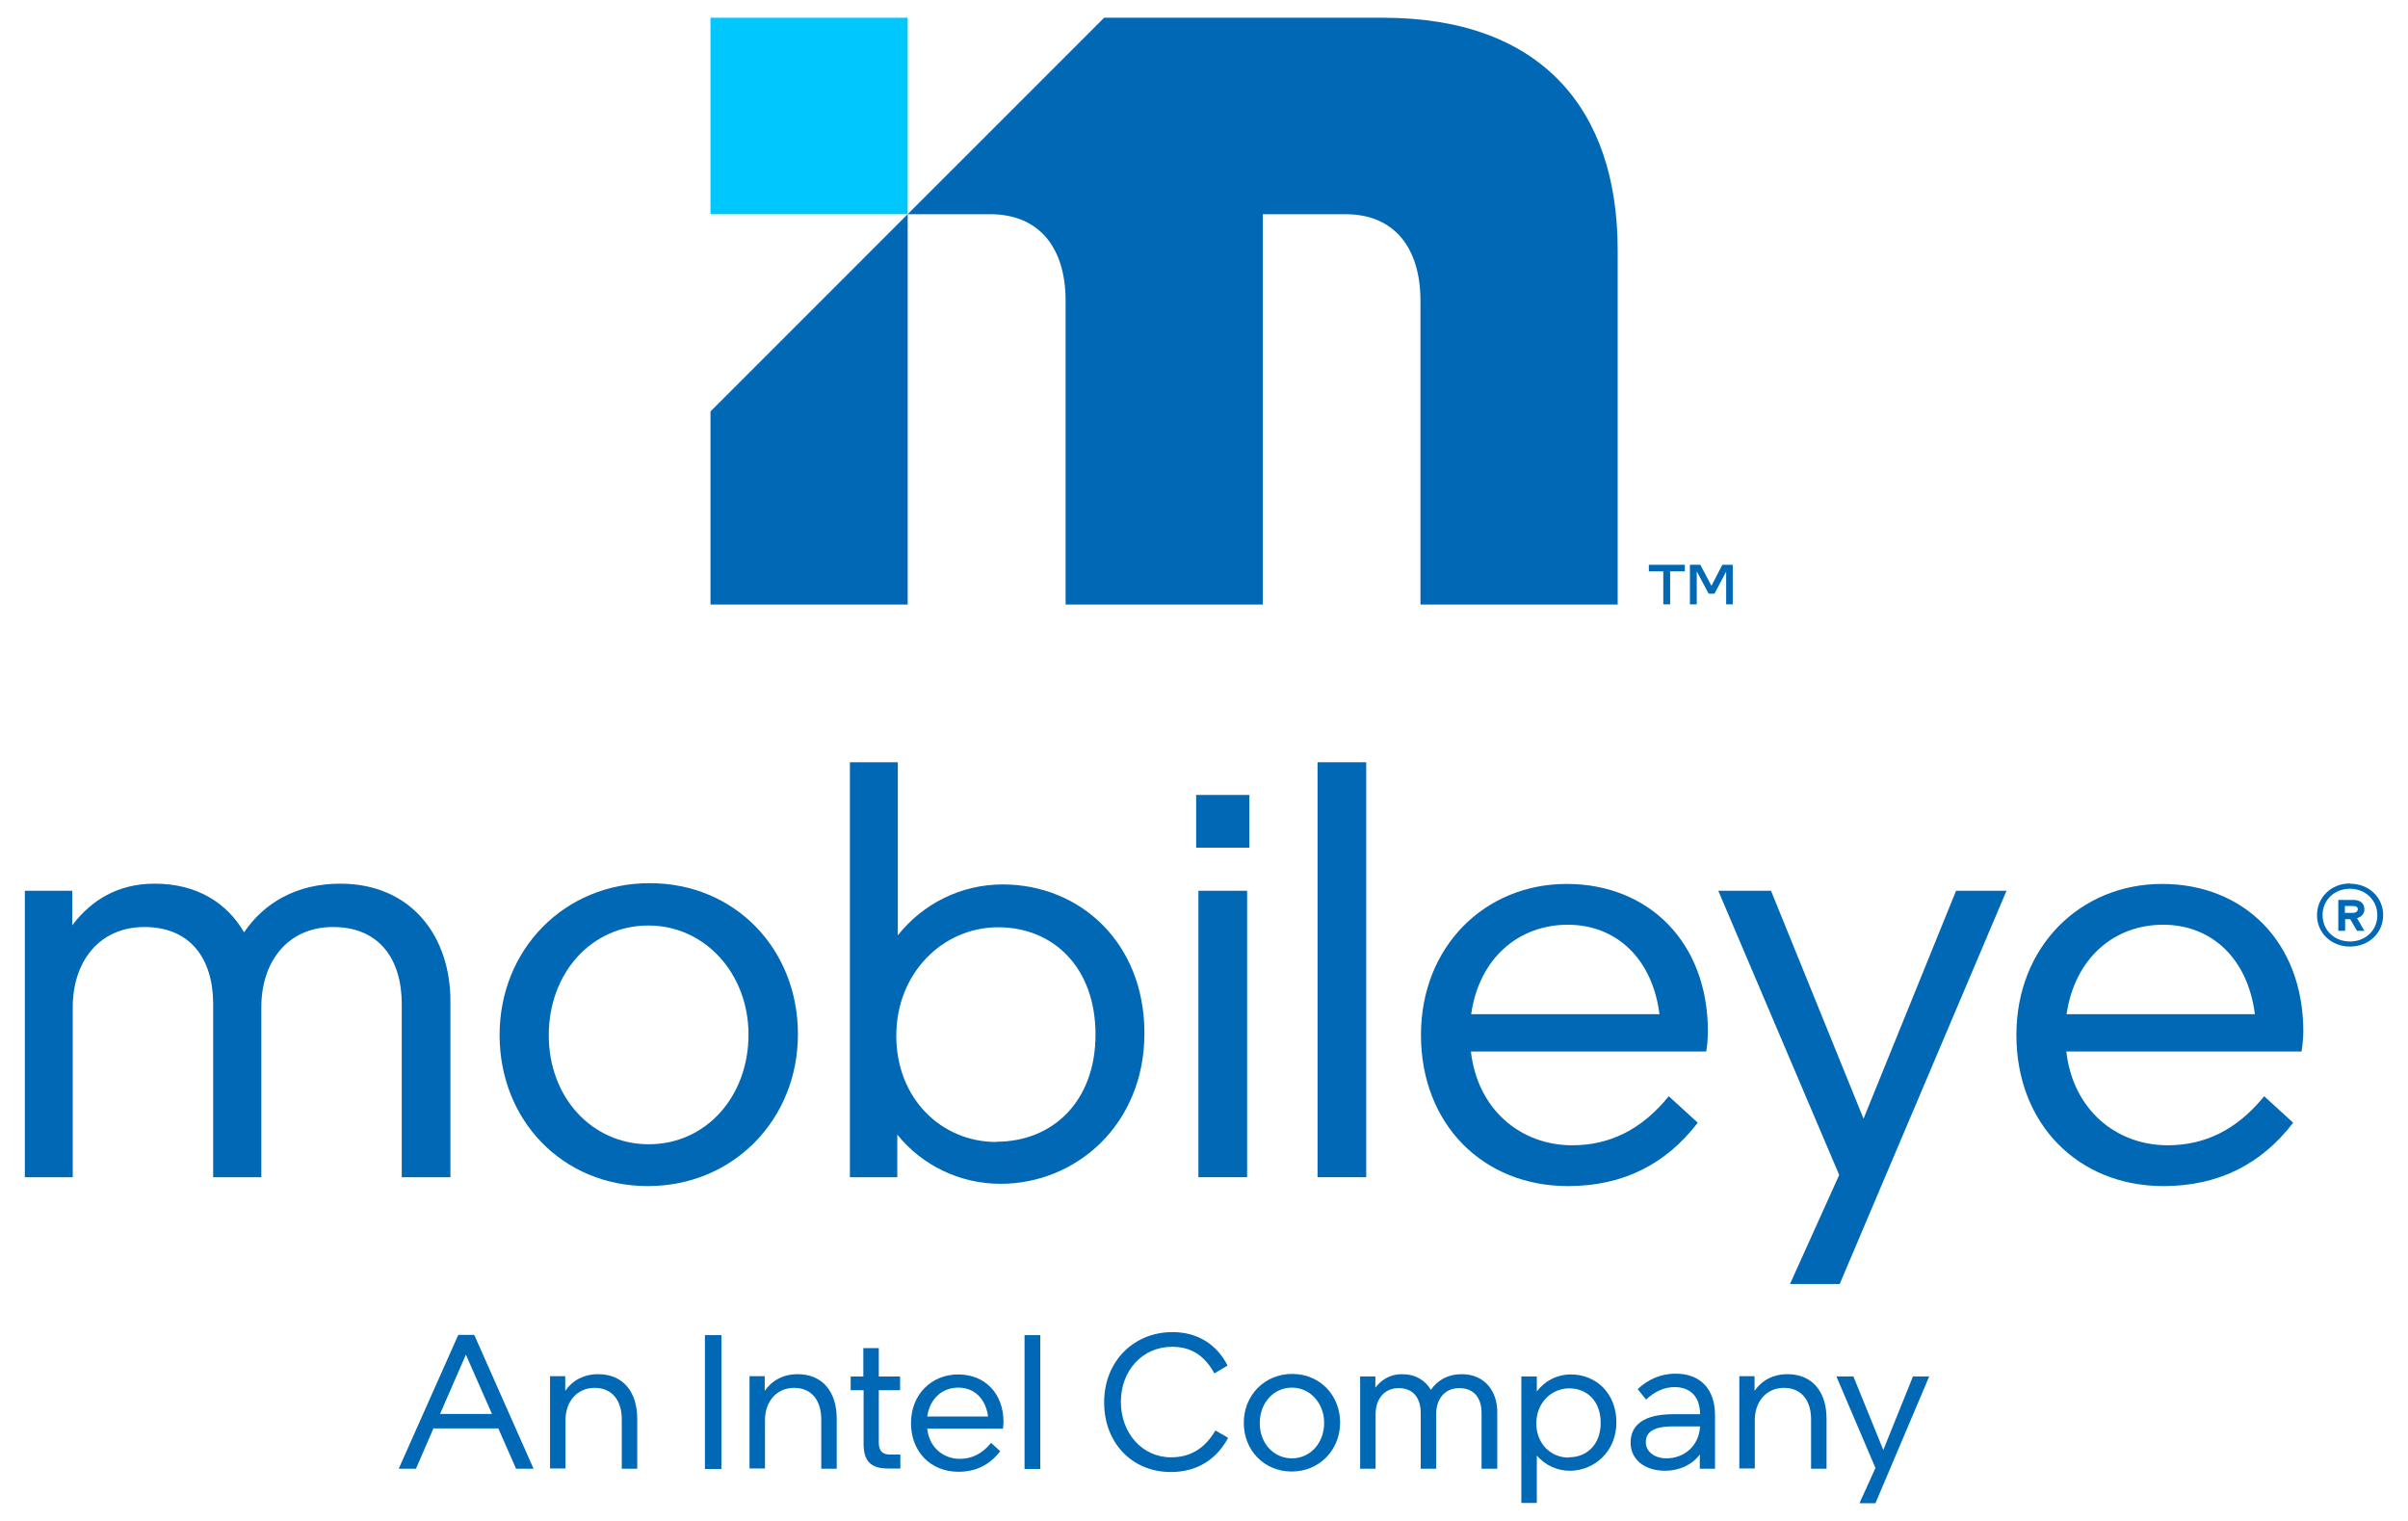 <svg viewBox="0 0 95 60" fill="none" xmlns="http://www.w3.org/2000/svg">
<g clip-path="url(#clip0_605_7989)">
<path d="M15.73 57.94L18.08 52.66H18.71L21.05 57.94H20.36L19.66 56.35H17.1L16.41 57.94H15.73ZM19.41 55.78L18.38 53.44L17.36 55.78H19.41Z" fill="#0068B5"></path>
<mask id="mask0_605_7989" style="mask-type:luminance" maskUnits="userSpaceOnUse" x="0" y="0" width="95" height="60">
<path d="M95 0H0V60H95V0Z" fill="white"></path>
</mask>
<g mask="url(#mask0_605_7989)">
<path d="M22.3 54.87C22.57 54.47 23.02 54.21 23.6 54.21C24.6 54.21 25.14 54.93 25.14 55.96V57.94H24.53V55.99C24.53 55.26 24.16 54.75 23.46 54.75C22.76 54.75 22.31 55.3 22.31 56.02V57.93H21.7V54.29H22.3V54.85V54.87Z" fill="#0068B5"></path>
<path d="M28.46 52.67H27.81V57.95H28.46V52.67Z" fill="#0068B5"></path>
<path d="M30.17 54.87C30.44 54.47 30.89 54.21 31.47 54.21C32.47 54.21 33.01 54.93 33.01 55.96V57.94H32.4V55.99C32.4 55.26 32.03 54.75 31.33 54.75C30.63 54.75 30.18 55.3 30.18 56.02V57.93H29.57V54.29H30.17V54.85V54.87Z" fill="#0068B5"></path>
<path d="M34.06 54.841H33.56V54.301H34.06V53.181H34.67V54.301H35.51V54.841H34.67V56.911C34.67 57.261 34.84 57.381 35.12 57.381H35.52V57.931H35.03C34.35 57.931 34.07 57.631 34.07 56.961V54.831L34.06 54.841Z" fill="#0068B5"></path>
<path d="M39.09 56.91L39.46 57.25C39.05 57.78 38.51 58.06 37.81 58.06C36.72 58.06 35.94 57.27 35.94 56.14C35.94 55.01 36.75 54.22 37.8 54.22C38.85 54.22 39.59 54.96 39.59 56.1C39.59 56.2 39.57 56.32 39.57 56.36H36.58C36.66 57.1 37.21 57.55 37.87 57.55C38.33 57.55 38.74 57.36 39.1 56.92M36.58 55.88H38.98C38.89 55.17 38.43 54.74 37.81 54.74C37.19 54.74 36.69 55.15 36.58 55.88Z" fill="#0068B5"></path>
<path d="M41.04 52.67H40.42V57.95H41.04V52.67Z" fill="#0068B5"></path>
<path d="M47.95 56.43L48.45 56.72C48.04 57.5 47.3 58.07 46.19 58.07C44.66 58.07 43.56 56.92 43.56 55.32C43.56 53.72 44.71 52.55 46.26 52.55C47.27 52.55 48.02 53.06 48.43 53.87L47.91 54.18C47.5 53.43 46.95 53.13 46.24 53.13C45.07 53.13 44.22 54.07 44.22 55.3C44.22 56.53 45.06 57.49 46.2 57.49C46.95 57.49 47.53 57.15 47.95 56.43Z" fill="#0068B5"></path>
<path d="M49.07 56.13C49.07 55.04 49.89 54.2 50.98 54.2C52.07 54.2 52.87 55.04 52.87 56.12C52.87 57.2 52.05 58.05 50.96 58.05C49.87 58.05 49.07 57.21 49.07 56.13ZM52.24 56.13C52.24 55.36 51.69 54.74 50.97 54.74C50.25 54.74 49.7 55.34 49.7 56.14C49.7 56.94 50.25 57.53 50.97 57.53C51.69 57.53 52.24 56.93 52.24 56.13Z" fill="#0068B5"></path>
<path d="M54.26 54.74C54.51 54.42 54.85 54.21 55.31 54.21C55.84 54.21 56.23 54.45 56.45 54.83C56.71 54.45 57.12 54.21 57.67 54.21C58.58 54.21 59.07 54.89 59.07 55.7V57.94H58.45V55.74C58.45 55.16 58.16 54.76 57.57 54.76C56.98 54.76 56.66 55.21 56.66 55.78V57.94H56.05V55.74C56.05 55.16 55.76 54.76 55.18 54.76C54.6 54.76 54.27 55.21 54.27 55.78V57.94H53.66V54.3H54.26V54.74Z" fill="#0068B5"></path>
<path d="M60.03 54.3H60.63V54.89C60.95 54.47 61.43 54.22 61.98 54.22C62.95 54.22 63.77 54.95 63.77 56.11C63.77 57.27 62.89 58.02 61.93 58.02C61.43 58.02 60.96 57.8 60.63 57.42V59.29H60.02V54.29L60.03 54.3ZM61.89 57.49C62.61 57.49 63.15 56.98 63.15 56.13C63.15 55.28 62.62 54.77 61.91 54.77C61.2 54.77 60.61 55.35 60.61 56.15C60.61 56.95 61.18 57.5 61.88 57.5" fill="#0068B5"></path>
<path d="M67.08 57.35C66.78 57.78 66.25 58.02 65.69 58.02C64.89 58.02 64.33 57.58 64.33 56.91C64.33 56.24 64.82 55.79 66 55.79H67.07C67.07 55.11 66.7 54.72 66.06 54.72C65.65 54.72 65.28 54.9 64.94 55.21L64.61 54.8C64.99 54.44 65.49 54.19 66.11 54.19C67.13 54.19 67.66 54.85 67.66 55.82V57.94H67.06V57.34L67.08 57.35ZM64.93 56.9C64.93 57.23 65.23 57.53 65.75 57.53C66.42 57.53 67.03 57.06 67.07 56.27H66.01C65.22 56.27 64.93 56.5 64.93 56.9Z" fill="#0068B5"></path>
<path d="M69.22 54.87C69.49 54.47 69.94 54.21 70.52 54.21C71.52 54.21 72.06 54.93 72.06 55.96V57.94H71.45V55.99C71.45 55.26 71.08 54.75 70.38 54.75C69.68 54.75 69.23 55.3 69.23 56.02V57.93H68.62V54.29H69.22V54.85V54.87Z" fill="#0068B5"></path>
<path d="M73.12 54.3L74.3 57.2L75.47 54.3H76.11L73.99 59.3H73.36L73.99 57.91L72.45 54.3H73.12Z" fill="#0068B5"></path>
<path d="M28.03 16.23V23.85H35.81V8.45L28.03 16.23Z" fill="#0068B5"></path>
<path d="M54.57 0.7C54.57 0.7 54.53 0.7 54.51 0.7H43.56L35.81 8.45H39.08C41.02 8.46 42.04 9.79 42.04 11.87V23.85H49.82V8.45H53.05C53.05 8.45 53.05 8.45 53.06 8.45C53.07 8.45 53.07 8.45 53.08 8.45C55.02 8.45 56.04 9.79 56.04 11.87V23.85H63.82V9.86C63.82 4.26 60.75 0.7 54.57 0.7Z" fill="#0068B5"></path>
<path d="M35.81 0.7H28.03V8.45H35.81V0.7Z" fill="#00C7FD"></path>
<path d="M65.06 22.28H66.47V22.54H65.89V23.84H65.62V22.54H65.05V22.28H65.06ZM68.37 23.84H68.1V22.55L67.64 23.42H67.41L66.94 22.54V23.84H66.67V22.28H67.08L67.52 23.11L67.95 22.28H68.36V23.84H68.37Z" fill="#0068B5"></path>
<path d="M2.85 36.5C3.62 35.49 4.67 34.86 6.1 34.86C7.76 34.86 8.95 35.61 9.63 36.78C10.42 35.61 11.71 34.86 13.42 34.86C16.25 34.86 17.77 36.96 17.77 39.49V46.44H15.85V39.61C15.85 37.81 14.94 36.57 13.14 36.57C11.34 36.57 10.31 37.95 10.31 39.73V46.44H8.41V39.61C8.41 37.81 7.5 36.57 5.7 36.57C3.9 36.57 2.87 37.95 2.87 39.73V46.44H0.98V35.14H2.85V36.5Z" fill="#0068B5"></path>
<path d="M19.71 40.83C19.71 37.46 22.26 34.84 25.63 34.84C29 34.84 31.48 37.44 31.48 40.8C31.48 44.16 28.93 46.79 25.56 46.79C22.19 46.79 19.71 44.19 19.71 40.83ZM29.53 40.81C29.53 38.42 27.82 36.51 25.58 36.51C23.34 36.51 21.65 38.38 21.65 40.84C21.65 43.3 23.36 45.14 25.6 45.14C27.84 45.14 29.53 43.27 29.53 40.81Z" fill="#0068B5"></path>
<path d="M33.53 30.07H35.42V36.9C36.4 35.66 37.9 34.89 39.56 34.89C42.58 34.89 45.15 37.16 45.15 40.76C45.15 44.36 42.46 46.7 39.47 46.7C37.88 46.7 36.38 45.98 35.4 44.76V46.44H33.53V30.07ZM39.31 45.04C41.53 45.04 43.22 43.45 43.22 40.81C43.22 38.17 41.56 36.58 39.38 36.58C37.2 36.58 35.36 38.38 35.36 40.86C35.36 43.34 37.14 45.05 39.31 45.05" fill="#0068B5"></path>
<path d="M49.29 33.44H47.19V31.36H49.29V33.44ZM49.2 46.44H47.28V35.14H49.2V46.44Z" fill="#0068B5"></path>
<path d="M53.9 30.07H51.98V46.44H53.9V30.07Z" fill="#0068B5"></path>
<path d="M65.83 43.24L66.98 44.29C65.72 45.93 64.03 46.79 61.86 46.79C58.49 46.79 56.06 44.33 56.06 40.83C56.06 37.33 58.59 34.87 61.81 34.87C65.03 34.87 67.38 37.16 67.38 40.69C67.38 40.99 67.34 41.37 67.31 41.48H58.03C58.29 43.77 59.99 45.18 62.03 45.18C63.46 45.18 64.74 44.6 65.84 43.24M58.03 40.01H65.47C65.19 37.81 63.76 36.48 61.85 36.48C59.94 36.48 58.36 37.77 58.04 40.01" fill="#0068B5"></path>
<path d="M69.87 35.141L73.52 44.131L77.17 35.141H79.16L72.58 50.651H70.62L72.56 46.351L67.79 35.141H69.87Z" fill="#0068B5"></path>
<path d="M89.32 43.24L90.47 44.29C89.21 45.93 87.52 46.79 85.35 46.79C81.98 46.79 79.55 44.33 79.55 40.83C79.55 37.33 82.08 34.87 85.3 34.87C88.52 34.87 90.87 37.16 90.87 40.69C90.87 40.99 90.82 41.37 90.8 41.48H81.52C81.78 43.77 83.48 45.18 85.52 45.18C86.95 45.18 88.23 44.6 89.33 43.24M81.52 40.01H88.96C88.68 37.81 87.25 36.48 85.34 36.48C83.43 36.48 81.86 37.77 81.53 40.01" fill="#0068B5"></path>
<path d="M92.71 34.861C93.45 34.861 94.02 35.391 94.02 36.101C94.02 36.811 93.45 37.341 92.71 37.341C91.97 37.341 91.41 36.801 91.41 36.101C91.41 35.401 91.97 34.851 92.71 34.851M93.79 36.101C93.79 35.511 93.32 35.061 92.71 35.061C92.1 35.061 91.63 35.501 91.63 36.101C91.63 36.701 92.1 37.141 92.71 37.141C93.32 37.141 93.79 36.701 93.79 36.111M92.25 36.711V35.501H92.84C93.12 35.501 93.28 35.641 93.28 35.871C93.28 36.041 93.17 36.171 92.99 36.221L93.28 36.721H92.99L92.72 36.261H92.52V36.721H92.26L92.25 36.711ZM92.51 35.731V36.011H92.83C92.95 36.011 93.02 35.951 93.02 35.871C93.02 35.791 92.96 35.741 92.84 35.741H92.51V35.731Z" fill="#0068B5"></path>
</g>
</g>
<defs>
<clipPath id="clip0_605_7989">
<rect width="95" height="60" fill="white"></rect>
</clipPath>
</defs>
</svg>
